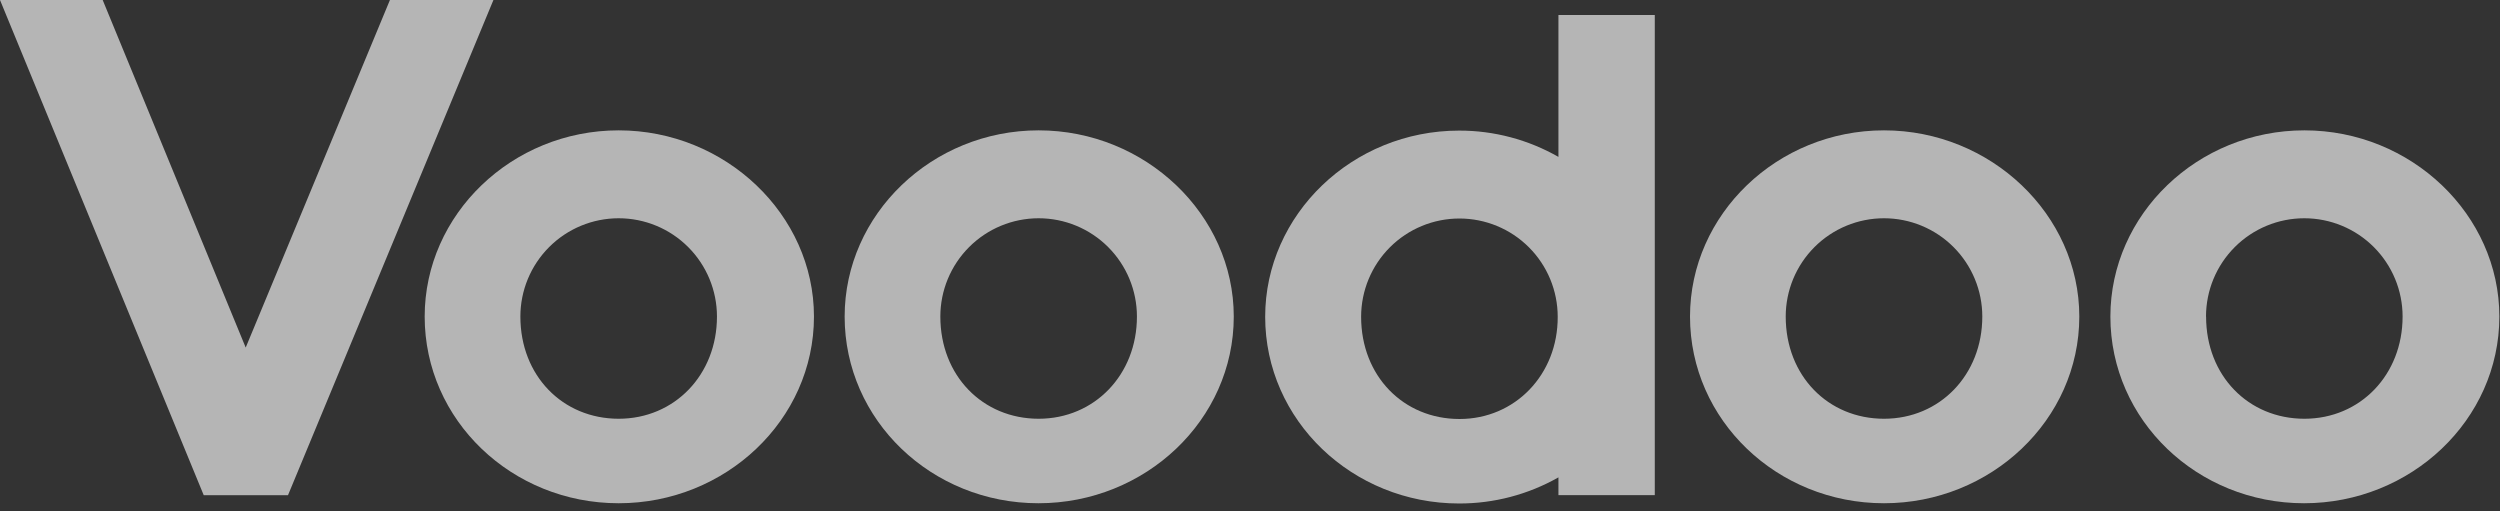 <svg width="308" height="63" viewBox="0 0 308 63" fill="none" xmlns="http://www.w3.org/2000/svg">
<rect x="0" y="0" width="308" height="63" fill="#333333" stroke="none"/>
<g clip-path="url(#clip0_4527_13145)">
<path d="M52.32 39C52.32 26.41 63.07 16.06 76.22 16.06C89.37 16.06 100.28 26.44 100.28 39C100.28 51.75 89.37 62 76.22 62C63.07 62 52.32 51.78 52.32 39ZM64.11 39C64.11 46.29 69.32 51.59 76.22 51.59C83.12 51.59 88.33 46.16 88.33 39C88.33 35.788 87.054 32.708 84.783 30.437C82.512 28.166 79.432 26.89 76.22 26.89C73.008 26.89 69.928 28.166 67.657 30.437C65.386 32.708 64.11 35.788 64.11 39Z" fill="white" fill-opacity="0.64"/>
<path d="M104.06 39C104.06 26.41 114.81 16.06 127.96 16.06C141.11 16.06 152 26.44 152 39C152 51.75 141.1 62 127.94 62C114.78 62 104.06 51.78 104.06 39ZM115.85 39C115.85 46.29 121.07 51.59 127.96 51.59C134.85 51.59 140.07 46.16 140.07 39C140.07 35.788 138.794 32.708 136.523 30.437C134.252 28.166 131.172 26.89 127.96 26.89C124.748 26.89 121.668 28.166 119.397 30.437C117.126 32.708 115.85 35.788 115.85 39Z" fill="white" fill-opacity="0.64"/>
<path d="M208.21 39C208.21 26.41 218.96 16.06 232.11 16.06C245.26 16.06 256.17 26.44 256.17 39C256.17 51.75 245.26 62 232.11 62C218.96 62 208.21 51.78 208.21 39ZM220 39C220 46.29 225.21 51.59 232.11 51.59C239.01 51.59 244.22 46.16 244.22 39C244.22 35.788 242.944 32.708 240.673 30.437C238.402 28.166 235.322 26.89 232.11 26.89C228.898 26.89 225.818 28.166 223.547 30.437C221.276 32.708 220 35.788 220 39Z" fill="white" fill-opacity="0.64"/>
<path d="M260 39C260 26.41 270.74 16.06 283.9 16.06C297.06 16.06 307.92 26.44 307.92 39C307.92 51.75 297.01 62 283.86 62C270.71 62 260 51.78 260 39ZM271.79 39C271.79 46.29 277 51.59 283.9 51.59C290.8 51.59 296 46.16 296 39C296 35.788 294.724 32.708 292.453 30.437C290.182 28.166 287.102 26.89 283.89 26.89C280.678 26.89 277.598 28.166 275.327 30.437C273.056 32.708 271.78 35.788 271.78 39H271.79Z" fill="white" fill-opacity="0.64"/>
<path d="M30.27 42.82L12.65 0H0L25.1 61.01H35.48L60.79 0H48.04L30.27 42.82Z" fill="white" fill-opacity="0.64"/>
<path d="M192 1.85V19.33C188.276 17.202 184.06 16.085 179.77 16.09C166.61 16.09 155.87 26.44 155.87 39.03C155.87 51.78 166.61 62.03 179.77 62.03C184.057 62.037 188.272 60.927 192 58.81V61H203.87V1.85H192ZM179.8 51.62C172.9 51.62 167.69 46.32 167.69 39.03C167.69 35.818 168.966 32.738 171.237 30.467C173.508 28.196 176.588 26.92 179.8 26.92C183.012 26.92 186.092 28.196 188.363 30.467C190.634 32.738 191.91 35.818 191.91 39.03C191.94 46.16 186.64 51.62 179.83 51.62H179.8Z" fill="white" fill-opacity="0.64"/>
</g>
<defs>
<clipPath id="clip0_4527_13145">
<rect width="307.92" height="62.04" fill="white"/>
</clipPath>
</defs>
</svg>
